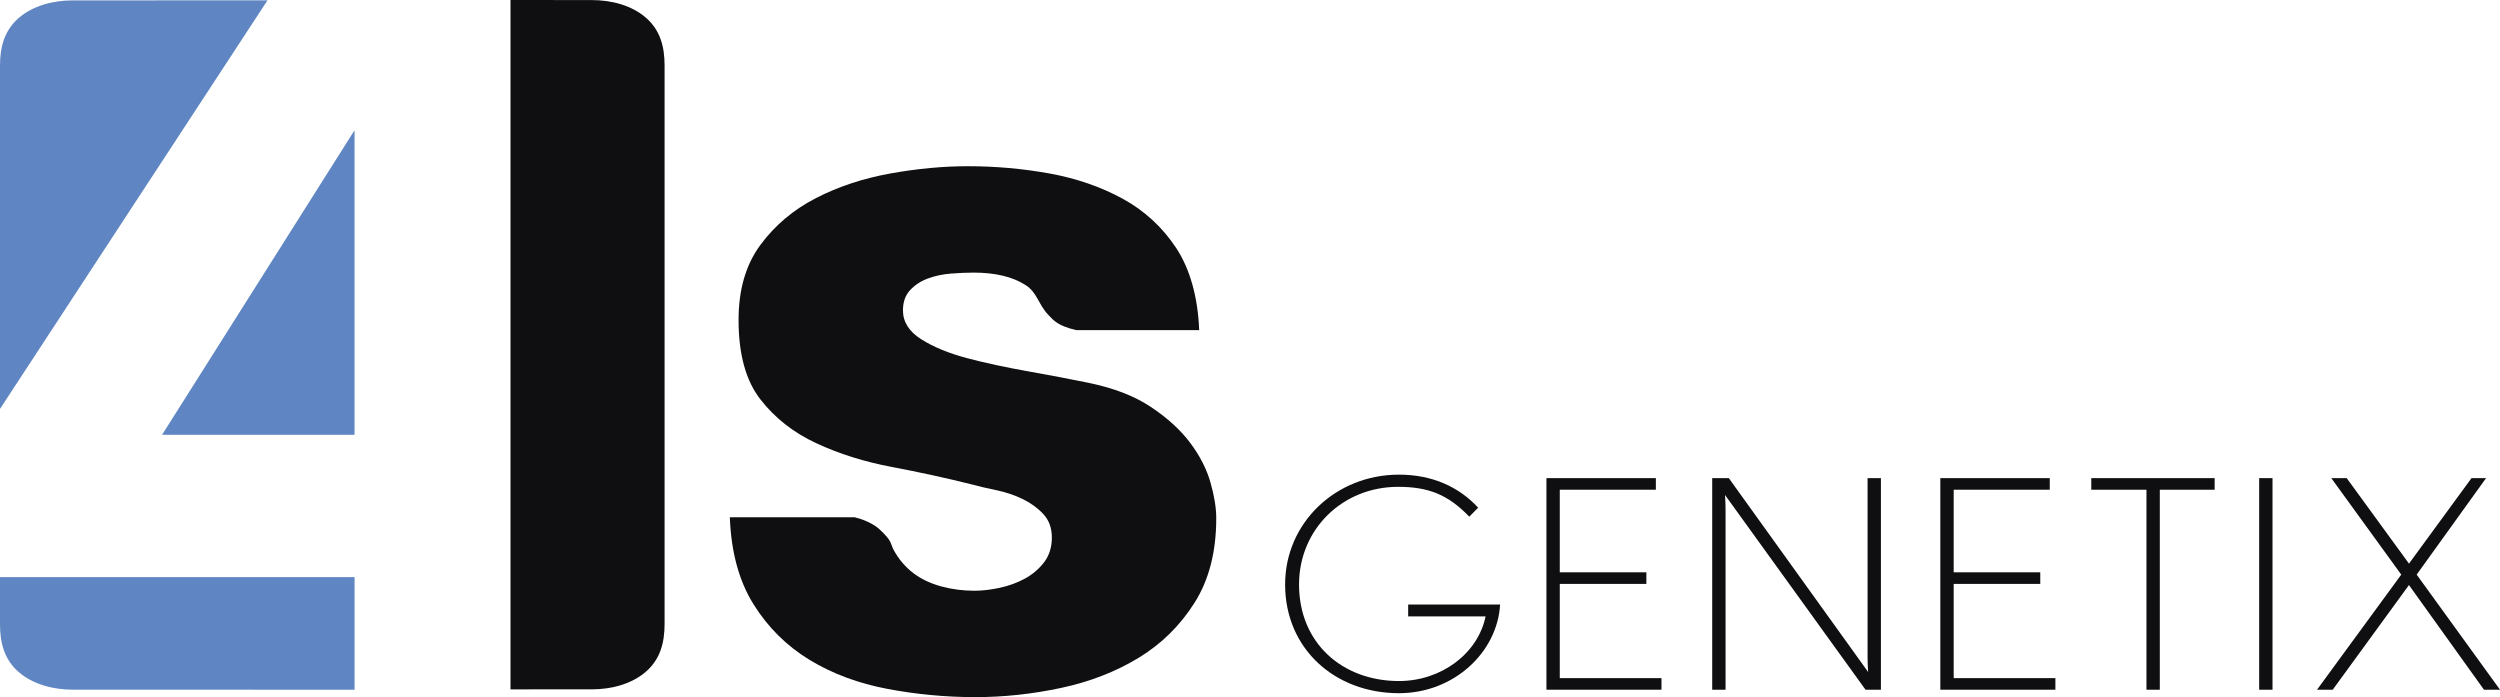 <?xml version="1.0" encoding="utf-8"?>
<!-- Generator: Adobe Illustrator 16.0.4, SVG Export Plug-In . SVG Version: 6.00 Build 0)  -->
<!DOCTYPE svg PUBLIC "-//W3C//DTD SVG 1.1//EN" "http://www.w3.org/Graphics/SVG/1.1/DTD/svg11.dtd">
<svg version="1.1" id="Warstwa_1" xmlns="http://www.w3.org/2000/svg" xmlns:xlink="http://www.w3.org/1999/xlink" x="0px" y="0px"
	 width="126.753px" height="35.343px" viewBox="0 0 126.753 35.343" enable-background="new 0 0 126.753 35.343"
	 xml:space="preserve">
<g>
	<path fill="#0F0E10" d="M32.759,0.906c-0.728-0.635-1.75-0.903-2.765-0.903L25.883,0v34.952l4.111-0.001
		c1.015,0,2.038-0.269,2.765-0.905c0.724-0.636,0.936-1.475,0.936-2.412V3.318C33.695,2.381,33.483,1.544,32.759,0.906z"/>
	<g>
		<path fill="#0F0E10" d="M43.321,26.224c0.71,0.166,1.143,0.496,1.228,0.573c0.719,0.66,0.567,0.721,0.766,1.094
			c0.246,0.458,0.58,0.852,1.005,1.177c0.393,0.294,0.858,0.514,1.397,0.662c0.54,0.147,1.104,0.221,1.691,0.221
			c0.392,0,0.817-0.05,1.275-0.147c0.458-0.099,0.882-0.252,1.275-0.465c0.392-0.213,0.718-0.491,0.98-0.833
			c0.261-0.345,0.392-0.761,0.392-1.251c0-0.49-0.147-0.89-0.441-1.201c-0.294-0.31-0.646-0.564-1.054-0.76
			c-0.408-0.196-0.851-0.344-1.323-0.442c-0.475-0.098-0.892-0.195-1.25-0.294c-1.308-0.326-2.656-0.62-4.045-0.883
			c-1.39-0.261-2.664-0.662-3.825-1.201c-1.16-0.539-2.108-1.283-2.843-2.231c-0.736-0.947-1.103-2.288-1.103-4.021
			c0-1.534,0.367-2.801,1.103-3.798c0.735-0.997,1.675-1.791,2.819-2.379c1.145-0.589,2.403-1.004,3.775-1.25
			c1.373-0.246,2.68-0.368,3.923-0.368c1.404,0,2.786,0.123,4.143,0.368c1.355,0.245,2.589,0.67,3.702,1.275
			c1.11,0.605,2.018,1.438,2.721,2.501c0.702,1.062,1.103,2.499,1.168,4.166h-6.225c-0.931-0.207-1.158-0.492-1.426-0.775
			c-0.496-0.521-0.57-1.139-1.142-1.503c-0.653-0.424-1.537-0.638-2.647-0.638c-0.36,0-0.744,0.018-1.152,0.05
			c-0.409,0.033-0.793,0.114-1.153,0.245c-0.359,0.131-0.661,0.328-0.907,0.588c-0.245,0.262-0.367,0.605-0.367,1.03
			c0,0.588,0.31,1.078,0.932,1.47c0.62,0.392,1.396,0.711,2.329,0.957c0.932,0.245,1.952,0.465,3.064,0.662
			c1.111,0.196,2.141,0.392,3.089,0.587c1.275,0.263,2.33,0.671,3.162,1.227c0.833,0.556,1.496,1.161,1.986,1.814
			c0.489,0.653,0.833,1.323,1.029,2.01c0.196,0.686,0.293,1.292,0.293,1.813c0,1.7-0.367,3.132-1.104,4.291
			c-0.735,1.16-1.683,2.091-2.842,2.793c-1.161,0.704-2.469,1.21-3.923,1.521c-1.454,0.31-2.902,0.466-4.339,0.466
			c-1.503,0-2.991-0.139-4.461-0.417c-1.471-0.277-2.788-0.767-3.948-1.47c-1.16-0.704-2.107-1.643-2.844-2.82
			c-0.734-1.176-1.136-2.648-1.201-4.412H43.321L43.321,26.224z"/>
	</g>
	<g>
		<polygon fill="#5F86C2" points="17.976,22.046 17.976,6.603 8.216,22.046 		"/>
		<path fill="#5F86C2" d="M13.562,0.018l-9.86,0.001c-1.015,0-2.039,0.268-2.766,0.904C0.212,1.561,0,2.397,0,3.335v17.397
			L13.562,0.018z"/>
		<path fill="#5F86C2" d="M0,29.262v2.39c0,0.937,0.212,1.774,0.937,2.412c0.728,0.635,1.751,0.904,2.766,0.904l14.274,0.001v-5.707
			H0z"/>
	</g>
	<g>
		<path fill="#0F0E10" d="M70.929,35.146c-3.247,0-5.772-2.249-5.772-5.512c0-3.13,2.57-5.569,5.772-5.569
			c1.685,0,3.037,0.617,4.015,1.675l-0.45,0.457c-1.083-1.132-2.091-1.514-3.609-1.514c-2.827,0-5.022,2.16-5.022,4.952
			c0,2.969,2.195,4.894,5.067,4.894c2.135,0,4-1.381,4.391-3.277h-3.925v-0.602h4.661C75.921,33.059,73.726,35.146,70.929,35.146z"
			/>
		<path fill="#0F0E10" d="M78.406,34.969V24.242h5.548v0.587h-4.872v4.188h4.391v0.588h-4.391v4.777h5.157v0.587H78.406z"/>
		<path fill="#0F0E10" d="M94.584,34.969l-7.125-9.875c0,0,0.029,0.367,0.029,0.794v9.081h-0.677V24.242h0.842l7.065,9.831
			c0,0-0.03-0.367-0.03-0.792v-9.038h0.677v10.728H94.584z"/>
		<path fill="#0F0E10" d="M98.377,34.969V24.242h5.548v0.587h-4.871v4.188h4.39v0.588h-4.39v4.777h5.157v0.587H98.377z"/>
		<path fill="#0F0E10" d="M109.505,24.829v10.141h-0.677V24.829h-2.797v-0.587h6.254v0.587H109.505z"/>
		<path fill="#0F0E10" d="M114.543,34.969V24.242h0.676v10.728H114.543z"/>
		<path fill="#0F0E10" d="M125.94,34.969l-3.803-5.306l-3.865,5.306h-0.796l4.27-5.835l-3.547-4.893h0.781l3.158,4.335l3.171-4.335
			h0.738l-3.519,4.893l4.225,5.835H125.94z"/>
	</g>
</g>
</svg>
